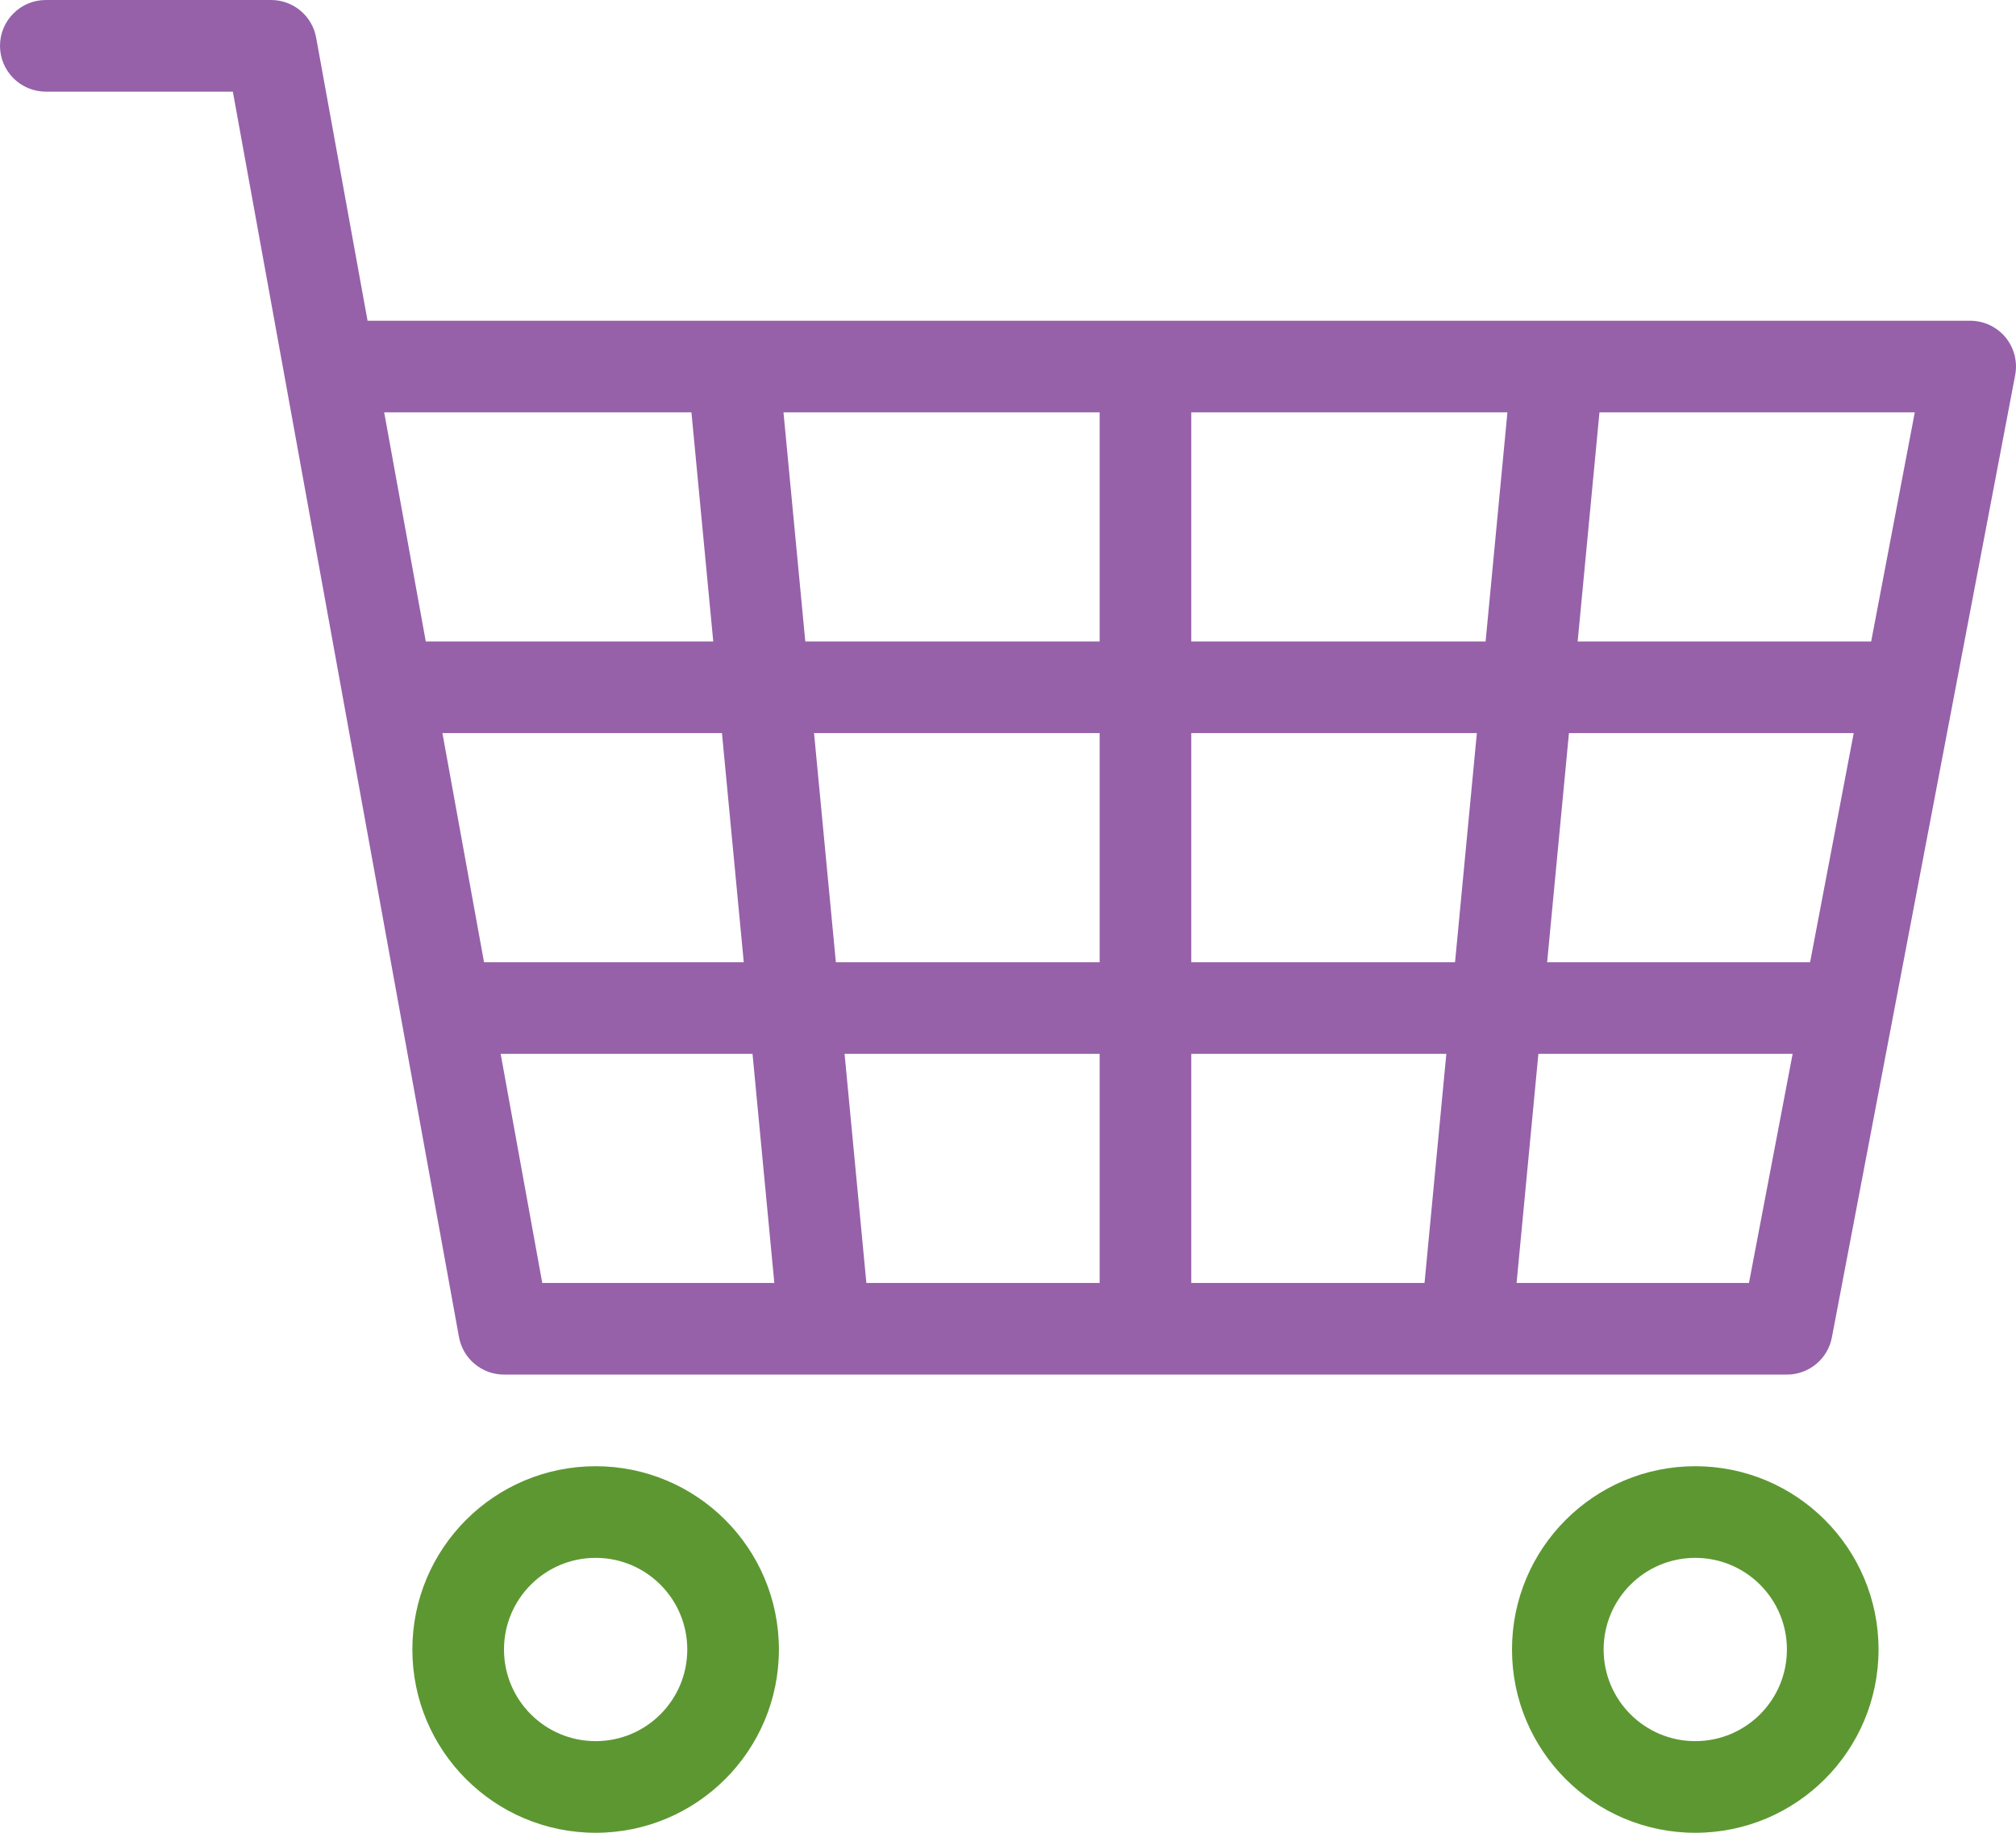 <svg width="44" height="40" viewBox="0 0 44 40" fill="none" xmlns="http://www.w3.org/2000/svg">
<path d="M13 32C10.791 32 9 33.791 9 36C9 38.209 10.791 40 13 40C15.209 40 17 38.209 17 36C17 33.791 15.209 32 13 32ZM13 38C11.895 38 11 37.105 11 36C11 34.895 11.895 34 13 34C14.105 34 15 34.895 15 36C15 37.105 14.105 38 13 38Z" fill="#5d9732"/>
<path d="M37 32C34.791 32 33 33.791 33 36C33 38.209 34.791 40 37 40C39.209 40 41 38.209 41 36C41 33.791 39.209 32 37 32ZM37 38C35.895 38 35 37.105 35 36C35 34.895 35.895 34 37 34C38.105 34 39 34.895 39 36C39 37.105 38.105 38 37 38Z" fill="#5d9732"/>
<path d="M43.771 7.362C43.581 7.133 43.298 7 43 7H8.022L6.9 0.821C6.814 0.346 6.4 0 5.917 0H1C0.448 0 0 0.448 0 1C0 1.552 0.448 2 1 2H5.082L10.017 29.179C10.103 29.654 10.517 30 11 30H39C39.48 30 39.893 29.659 39.982 29.187L43.982 8.187C44.038 7.895 43.96 7.592 43.771 7.362ZM40.839 14H34.433L34.909 9H41.791L40.839 14ZM9.656 16H15.757L16.233 21H10.564L9.656 16ZM26 16H32.233L31.757 21H26V16ZM17.576 14L17.1 9H24V14H17.576ZM24 16V21H18.243L17.767 16H24ZM18.433 23H24V28H18.909L18.433 23ZM26 23H31.567L31.091 28H26V23ZM26 14V9H32.9L32.424 14H26ZM34.243 16H40.458L39.506 21H33.767L34.243 16ZM15.091 9L15.567 14H9.293L8.385 9H15.091ZM10.927 23H16.424L16.9 28H11.835L10.927 23ZM38.172 28H33.1L33.576 23H39.125L38.172 28Z" fill="#9661a9"/>
</svg>
